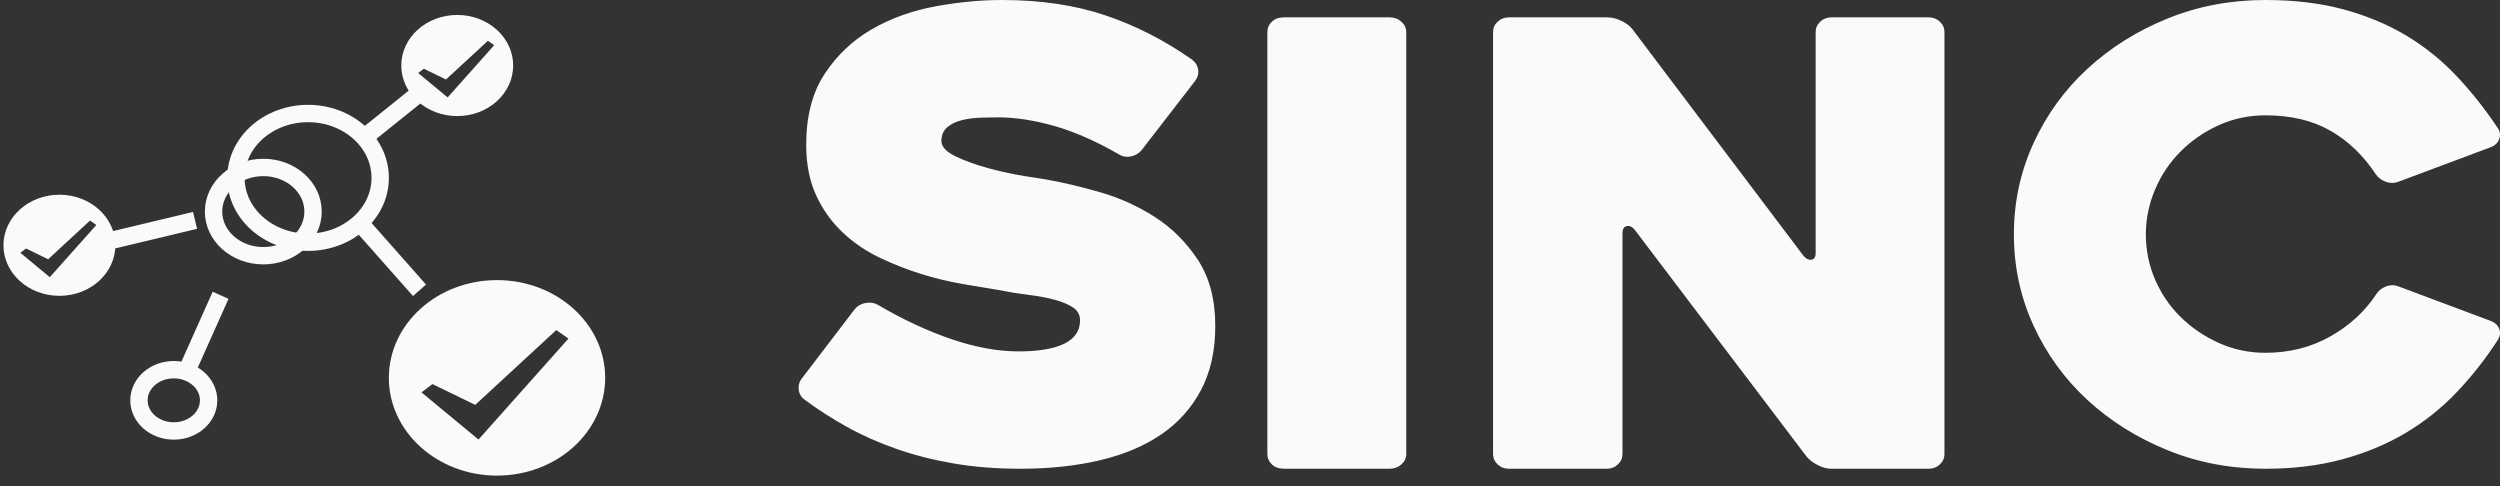 <?xml version="1.0" encoding="UTF-8"?>
<svg width="144px" height="28px" viewBox="0 0 144 28" version="1.1" xmlns="http://www.w3.org/2000/svg" xmlns:xlink="http://www.w3.org/1999/xlink">
    <rect x="0" y="0" width="144" height="28" fill="#333333" stroke="none"/>
    <title>Sinc_Logo_with_text_white_left_padding</title>
    <defs>
        <polygon id="path-1" points="0 0 157 0 157 48.191 0 48.191"></polygon>
    </defs>
    <g id="Page-1" stroke="none" stroke-width="1" fill="none" fill-rule="evenodd">
        <g id="Group" transform="translate(-11.127, -9.296)">
            <mask id="mask-2" fill="white">
                <use xlink:href="#path-1"></use>
            </mask>
            <g id="Rectangle"></g>
            <path d="M37.464,10.157 C39.244,10.157 40.686,11.461 40.686,13.07 C40.686,14.678 39.244,15.982 37.464,15.982 C35.684,15.982 34.241,14.678 34.241,13.07 C34.241,11.461 35.684,10.157 37.464,10.157 Z M39.23,11.646 L36.815,13.875 L35.539,13.255 L35.214,13.502 L36.912,14.907 L39.592,11.9 L39.23,11.646 Z" id="Combined-Shape-Copy" fill="#FAFAFA" mask="url(#mask-2)"></path>
            <path d="M14.549,20.512 C16.328,20.512 17.771,21.816 17.771,23.424 C17.771,25.032 16.328,26.336 14.549,26.336 C12.769,26.336 11.326,25.032 11.326,23.424 C11.326,21.816 12.769,20.512 14.549,20.512 Z M16.314,22 L13.9,24.229 L12.624,23.609 L12.299,23.857 L13.996,25.261 L16.677,22.254 L16.314,22 Z" id="Combined-Shape-Copy-2" fill="#FAFAFA" mask="url(#mask-2)"></path>
            <path d="M39.755,25.43 C43.196,25.43 45.985,27.951 45.985,31.06 C45.985,34.17 43.196,36.691 39.755,36.691 C36.315,36.691 33.525,34.17 33.525,31.06 C33.525,27.951 36.315,25.43 39.755,25.43 Z M43.169,28.308 L38.501,32.617 L36.034,31.419 L35.406,31.897 L38.688,34.613 L43.87,28.799 L43.169,28.308 Z" id="Combined-Shape-Copy-3" fill="#FAFAFA" mask="url(#mask-2)"></path>
            <line x1="32.308" y1="22.647" x2="35.745" y2="26.53" id="Line-Copy" stroke="#FAFAFA" stroke-linecap="square" stroke-dasharray="4,7" mask="url(#mask-2)"></line>
            <line x1="32.594" y1="16.823" x2="35.172" y2="14.752" id="Line-Copy-2" stroke="#FAFAFA" stroke-linecap="square" stroke-dasharray="4,7" mask="url(#mask-2)"></line>
            <line x1="21.996" y1="30.413" x2="24.717" y2="24.33" id="Line-Copy-3" stroke="#FAFAFA" stroke-linecap="square" stroke-dasharray="4,7" mask="url(#mask-2)"></line>
            <line x1="17.986" y1="23.036" x2="22.855" y2="21.871" id="Line-Copy-4" stroke="#FAFAFA" stroke-linecap="square" stroke-dasharray="4,7" mask="url(#mask-2)"></line>
            <ellipse id="Large-empty-circle-Copy" stroke="#FAFAFA" mask="url(#mask-2)" cx="28.871" cy="19.541" rx="4.155" ry="3.707"></ellipse>
            <ellipse id="Med-empty-circle-Copy" stroke="#FAFAFA" mask="url(#mask-2)" cx="26.293" cy="21.483" rx="2.866" ry="2.542"></ellipse>
            <ellipse id="Small-empty-circle-Copy" stroke="#FAFAFA" mask="url(#mask-2)" cx="21.137" cy="32.355" rx="2.006" ry="1.765"></ellipse>
            <path d="M61.695,26.855 C63.111,27.689 64.514,28.345 65.904,28.822 C67.294,29.298 68.592,29.537 69.798,29.537 C70.952,29.537 71.831,29.388 72.434,29.09 C73.037,28.792 73.338,28.345 73.338,27.749 C73.338,27.439 73.207,27.194 72.945,27.016 C72.683,26.837 72.335,26.688 71.903,26.569 C71.47,26.449 70.965,26.354 70.388,26.283 C69.811,26.211 69.221,26.116 68.618,25.996 C68.041,25.901 67.366,25.788 66.592,25.657 C65.819,25.526 65.026,25.335 64.213,25.085 C63.4,24.834 62.593,24.518 61.794,24.137 C60.994,23.755 60.279,23.267 59.65,22.671 C59.02,22.075 58.516,21.365 58.135,20.543 C57.755,19.72 57.565,18.749 57.565,17.628 C57.565,15.983 57.919,14.624 58.627,13.551 C59.335,12.479 60.233,11.626 61.322,10.994 C62.41,10.363 63.623,9.922 64.96,9.671 C66.297,9.421 67.595,9.296 68.854,9.296 C71.057,9.296 73.03,9.588 74.774,10.172 C76.518,10.756 78.19,11.608 79.789,12.729 C79.999,12.896 80.117,13.098 80.143,13.337 C80.17,13.575 80.104,13.79 79.947,13.981 L76.879,17.95 C76.721,18.141 76.511,18.26 76.249,18.308 C75.987,18.355 75.751,18.308 75.541,18.165 C74.204,17.402 72.958,16.859 71.804,16.537 C70.651,16.216 69.588,16.055 68.618,16.055 C68.33,16.055 67.995,16.061 67.615,16.073 C67.235,16.085 66.874,16.132 66.533,16.216 C66.193,16.299 65.911,16.436 65.688,16.627 C65.465,16.818 65.353,17.08 65.353,17.414 C65.353,17.747 65.629,18.045 66.179,18.308 C66.73,18.57 67.359,18.796 68.068,18.987 C68.776,19.178 69.457,19.327 70.113,19.434 C70.769,19.541 71.188,19.607 71.372,19.631 C72.316,19.798 73.352,20.042 74.479,20.364 C75.607,20.686 76.662,21.163 77.646,21.794 C78.629,22.426 79.455,23.249 80.124,24.262 C80.792,25.275 81.127,26.545 81.127,28.071 C81.127,29.501 80.851,30.735 80.301,31.772 C79.75,32.809 78.983,33.661 78,34.329 C77.016,34.996 75.836,35.491 74.459,35.813 C73.083,36.135 71.555,36.296 69.877,36.296 C68.513,36.296 67.241,36.194 66.061,35.992 C64.881,35.789 63.78,35.509 62.757,35.151 C61.735,34.794 60.784,34.371 59.906,33.882 C59.027,33.393 58.221,32.875 57.486,32.326 C57.277,32.183 57.159,31.987 57.132,31.736 C57.106,31.486 57.172,31.265 57.329,31.075 L60.358,27.105 C60.515,26.914 60.725,26.795 60.987,26.747 C61.249,26.7 61.485,26.736 61.695,26.855 Z M91.162,36.296 L85.092,36.296 C84.797,36.296 84.562,36.213 84.388,36.047 C84.214,35.881 84.127,35.679 84.127,35.442 L84.127,11.149 C84.127,10.912 84.214,10.711 84.388,10.545 C84.562,10.379 84.797,10.296 85.092,10.296 L91.162,10.296 C91.43,10.296 91.658,10.379 91.845,10.545 C92.033,10.711 92.127,10.912 92.127,11.149 L92.127,35.442 C92.127,35.679 92.033,35.881 91.845,36.047 C91.658,36.213 91.43,36.296 91.162,36.296 Z M123.127,11.148 L123.127,35.443 C123.127,35.68 123.038,35.881 122.862,36.047 C122.685,36.213 122.471,36.296 122.218,36.296 L116.617,36.296 C116.365,36.296 116.1,36.225 115.823,36.083 C115.545,35.941 115.331,35.775 115.179,35.585 L105.301,22.55 C105.15,22.36 104.992,22.283 104.828,22.319 C104.664,22.355 104.582,22.491 104.582,22.727 L104.582,35.443 C104.582,35.68 104.494,35.881 104.317,36.047 C104.141,36.213 103.926,36.296 103.674,36.296 L98.035,36.296 C97.783,36.296 97.568,36.213 97.392,36.047 C97.215,35.881 97.127,35.68 97.127,35.443 L97.127,11.148 C97.127,10.911 97.215,10.71 97.392,10.544 C97.568,10.379 97.783,10.296 98.035,10.296 L103.712,10.296 C103.964,10.296 104.229,10.361 104.507,10.491 C104.784,10.621 104.999,10.781 105.15,10.971 L114.99,24.006 C115.141,24.196 115.299,24.278 115.463,24.255 C115.627,24.231 115.709,24.101 115.709,23.864 L115.709,11.148 C115.709,10.911 115.797,10.71 115.974,10.544 C116.151,10.379 116.365,10.296 116.617,10.296 L122.218,10.296 C122.471,10.296 122.685,10.379 122.862,10.544 C123.038,10.71 123.127,10.911 123.127,11.148 Z M155.009,28.867 C154.282,29.986 153.479,31.004 152.601,31.921 C151.723,32.837 150.738,33.617 149.647,34.26 C148.556,34.903 147.346,35.403 146.016,35.76 C144.687,36.117 143.219,36.296 141.614,36.296 C139.607,36.296 137.725,35.939 135.969,35.224 C134.213,34.51 132.677,33.546 131.36,32.331 C130.043,31.117 129.008,29.689 128.256,28.046 C127.503,26.403 127.127,24.653 127.127,22.796 C127.127,20.939 127.503,19.189 128.256,17.546 C129.008,15.903 130.043,14.474 131.36,13.26 C132.677,12.046 134.213,11.081 135.969,10.367 C137.725,9.653 139.607,9.296 141.614,9.296 C143.269,9.296 144.762,9.474 146.091,9.831 C147.421,10.189 148.625,10.689 149.704,11.331 C150.782,11.974 151.754,12.754 152.62,13.671 C153.485,14.587 154.282,15.593 155.009,16.689 C155.135,16.879 155.16,17.081 155.084,17.296 C155.009,17.51 154.859,17.665 154.633,17.76 L149.29,19.76 C149.039,19.855 148.788,19.855 148.537,19.76 C148.286,19.665 148.098,19.522 147.973,19.331 C147.245,18.236 146.367,17.397 145.339,16.814 C144.31,16.23 143.069,15.939 141.614,15.939 C140.66,15.939 139.764,16.129 138.923,16.51 C138.083,16.891 137.349,17.397 136.722,18.028 C136.095,18.659 135.606,19.391 135.254,20.224 C134.903,21.058 134.728,21.915 134.728,22.796 C134.728,23.701 134.903,24.564 135.254,25.385 C135.606,26.206 136.095,26.927 136.722,27.546 C137.349,28.165 138.083,28.665 138.923,29.046 C139.764,29.427 140.66,29.617 141.614,29.617 C142.993,29.617 144.241,29.302 145.358,28.671 C146.474,28.04 147.358,27.224 148.01,26.224 C148.136,26.034 148.318,25.891 148.556,25.796 C148.794,25.701 149.039,25.701 149.29,25.796 L154.633,27.796 C154.859,27.891 155.009,28.04 155.084,28.242 C155.16,28.445 155.135,28.653 155.009,28.867 Z" id="SINC" fill="#FAFAFA" mask="url(#mask-2)"></path>
        </g>
    </g>
</svg>